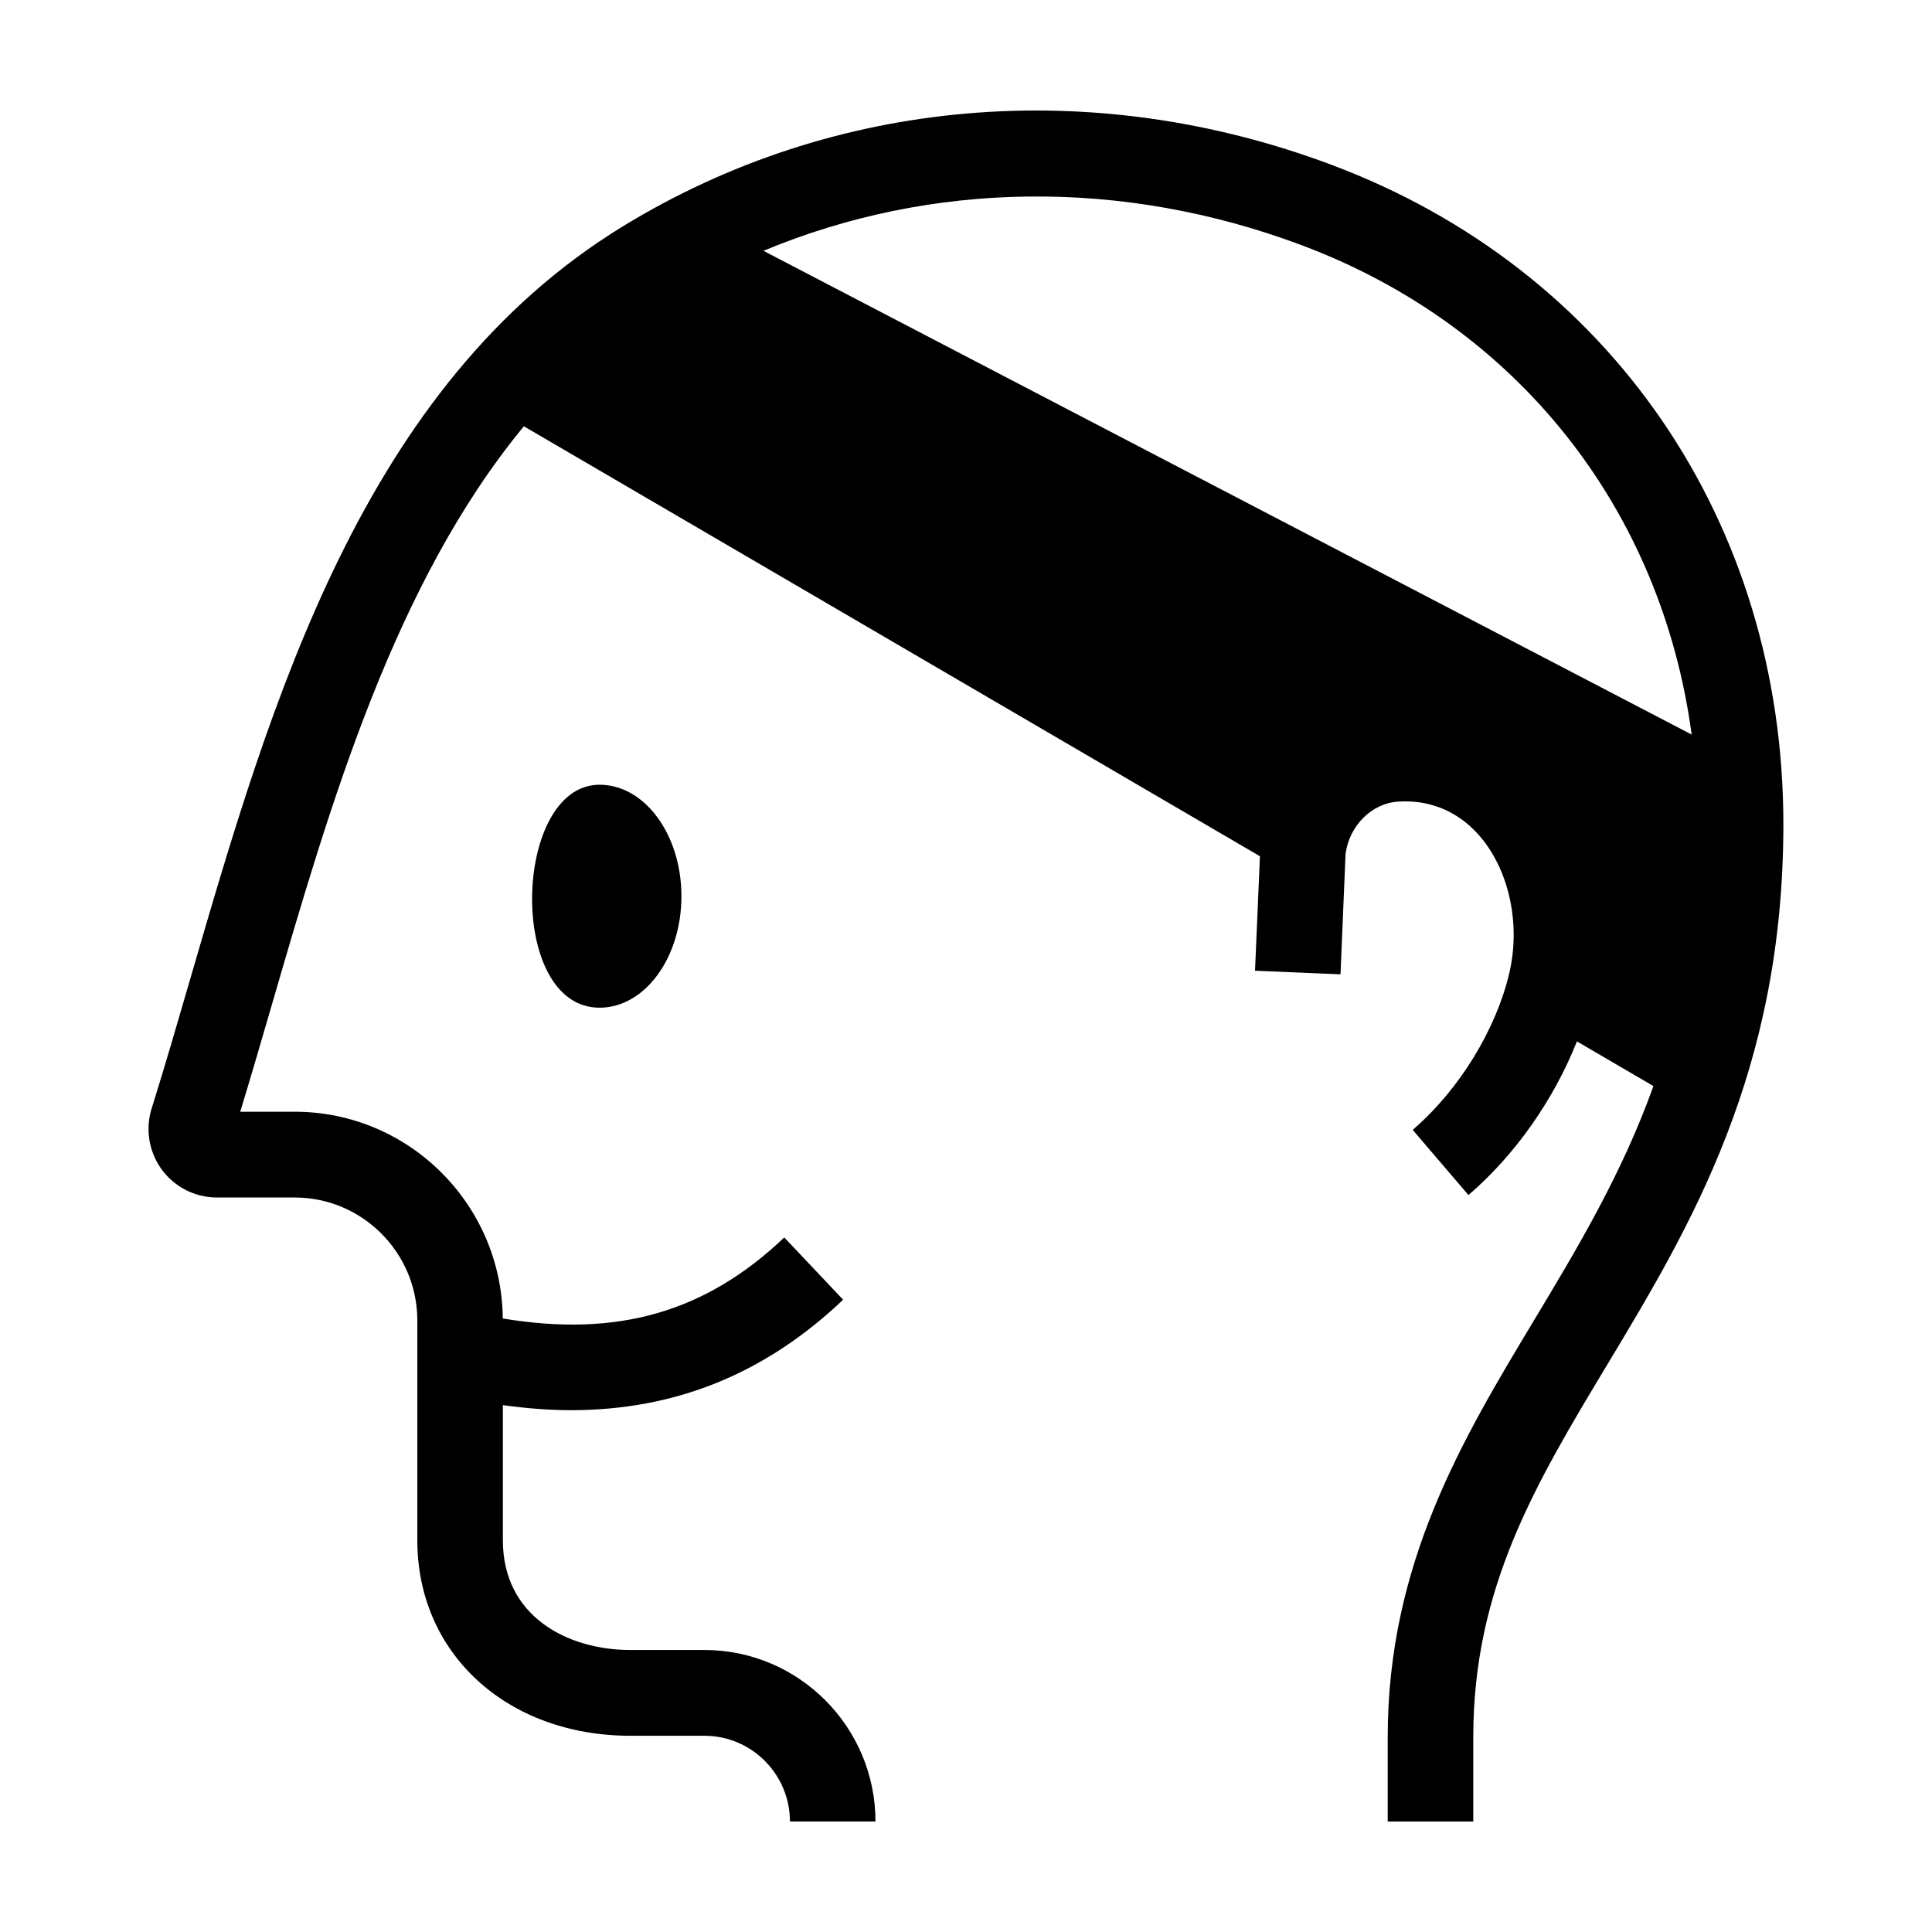 <?xml version="1.0" encoding="UTF-8"?>
<!-- Uploaded to: ICON Repo, www.svgrepo.com, Generator: ICON Repo Mixer Tools -->
<svg fill="#000000" width="800px" height="800px" version="1.1" viewBox="144 144 512 512" xmlns="http://www.w3.org/2000/svg">
 <path d="m302.89 411.05c11.984-0.004 21.695-13.23 21.695-29.539 0-16.316-9.715-29.547-21.695-29.547-23.051 0-24.613 59.09 0 59.086zm43.438-200.58c44.441-18.531 95.02-19.336 142.62-1.492 57.305 21.48 95.344 70.031 103.36 129.69zm150.56-22.785c-63.535-23.824-132.01-17.867-187.86 16.32-68.891 42.184-93.156 125.62-114.56 199.24-3.449 11.871-6.711 23.086-10.117 34-1.887 5.488-1.051 11.57 2.269 16.344 3.383 4.863 8.941 7.762 14.855 7.762h20.621c17.922 0 32.5 14.621 32.5 32.59v58.285c0 30 23.77 51.773 56.516 51.773h19.57c12.488 0 22.656 10.191 22.656 22.719h22.672c0-25.062-20.332-45.453-45.328-45.453h-19.57c-16.844 0-33.844-8.98-33.844-29.039v-35.852c6.188 0.855 12.219 1.34 18.047 1.34 27.734 0 51.523-9.699 72.121-29.273l-15.594-16.5c-20.828 19.793-44.117 26.539-74.598 21.469-0.289-30.258-24.902-54.789-55.148-54.789h-14.434c2.867-9.391 5.652-18.969 8.574-29.012 15.391-52.938 32.395-111.2 66.598-152.64l195.06 113.94-1.301 30.34 11.324 0.48 11.328 0.473 1.34-31.91c0.996-7.512 6.961-13.445 14.004-13.859 10.988-0.66 17.941 4.816 21.875 9.52 7.594 9.074 10.531 23.227 7.488 36.055-3.535 14.871-13.105 30.48-25.035 40.953-0.176 0.156-0.34 0.336-0.52 0.488l7.367 8.617 0.016 0.012 7.375 8.629c12.461-10.715 22.641-25.344 28.742-40.727l20.277 11.844c-8.336 23.234-20.031 42.762-31.543 61.902-19.109 31.77-38.875 64.621-38.875 110.65v22.348h22.672v-22.348c0-39.703 16.508-67.137 35.617-98.906 21.824-36.293 46.566-77.422 46.566-142.99 0-80.125-45.879-147.1-119.73-174.79z" fill-rule="evenodd"/>
</svg>